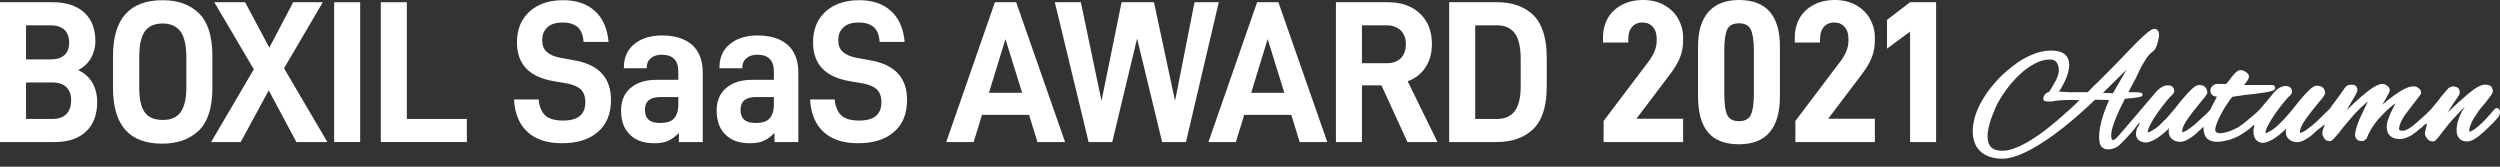 <svg width="300" height="20" viewBox="0 0 300 20" fill="none" xmlns="http://www.w3.org/2000/svg">
<rect x="0" y="0" width="300" height="20" fill="#333333" stroke="none"/>
<path d="M11.066 9.896C10.684 9.263 10.112 8.753 9.373 8.412C10.017 8.096 10.517 7.634 10.899 7.002C11.257 6.37 11.447 5.689 11.447 4.936C11.447 3.453 10.994 2.31 10.088 1.483C9.182 0.681 7.942 0.267 6.344 0.267H0V17.044H6.606C8.18 17.044 9.42 16.63 10.326 15.779C11.209 14.953 11.662 13.761 11.662 12.23C11.662 11.33 11.447 10.552 11.066 9.896ZM3.124 3.039H6.105C6.821 3.039 7.345 3.234 7.727 3.574C8.109 3.939 8.299 4.449 8.299 5.13C8.299 5.762 8.109 6.273 7.727 6.613C7.345 6.954 6.821 7.124 6.105 7.124H3.124V3.039ZM7.965 13.688C7.584 14.077 7.035 14.272 6.296 14.272H3.124V9.896H6.296C7.035 9.896 7.584 10.09 7.965 10.455C8.347 10.844 8.538 11.354 8.538 12.011C8.538 12.74 8.347 13.299 7.965 13.688Z" fill="white"/>
<path d="M13.562 10.552C13.562 15.026 15.517 17.238 19.452 17.238C21.289 17.238 22.744 16.728 23.84 15.682C24.938 14.637 25.486 12.935 25.486 10.552V6.71C25.486 4.352 24.938 2.65 23.888 1.605C22.815 0.559 21.36 0.024 19.548 0.024C15.541 0.024 13.562 2.261 13.562 6.71V10.552ZM21.67 13.47C21.193 14.102 20.502 14.393 19.548 14.393C18.546 14.393 17.807 14.102 17.378 13.494C16.924 12.886 16.71 11.889 16.71 10.503V6.881C16.71 5.422 16.924 4.401 17.378 3.769C17.807 3.136 18.546 2.82 19.548 2.82C20.502 2.82 21.193 3.161 21.67 3.793C22.123 4.425 22.362 5.471 22.362 6.881V10.503C22.362 11.865 22.123 12.838 21.67 13.47Z" fill="white"/>
<path d="M30.46 8.315L25.333 17.044H28.886L32.249 10.844L35.564 17.044H39.284L34.085 8.194L38.736 0.267H35.182L32.32 5.714L29.411 0.267H25.714L30.46 8.315Z" fill="white"/>
<path d="M40.098 0.267V17.044H43.222V0.267H40.098Z" fill="white"/>
<path d="M45.696 0.267V17.044H56.023V14.272H48.821V0.267H45.696Z" fill="white"/>
<path d="M63.324 15.852C64.302 16.752 65.685 17.189 67.45 17.189C69.238 17.189 70.669 16.752 71.719 15.852C72.768 14.977 73.317 13.688 73.317 11.986C73.317 9.361 71.886 7.805 69.072 7.27L67.331 6.954C66.543 6.808 65.971 6.565 65.613 6.224C65.232 5.884 65.065 5.422 65.065 4.838C65.065 4.182 65.256 3.671 65.685 3.282C66.09 2.893 66.71 2.699 67.521 2.699C68.308 2.699 68.904 2.893 69.334 3.258C69.739 3.647 69.978 4.231 70.025 5.033H73.03C72.887 3.453 72.363 2.213 71.409 1.337C70.455 0.462 69.191 0.024 67.569 0.024C65.9 0.024 64.54 0.486 63.539 1.386C62.537 2.31 62.036 3.525 62.036 5.081C62.036 7.707 63.515 9.263 66.496 9.75L68.046 10.017C68.809 10.163 69.358 10.406 69.715 10.746C70.049 11.087 70.24 11.598 70.24 12.254C70.24 13.737 69.358 14.466 67.593 14.466C66.663 14.466 65.971 14.296 65.494 13.907C65.017 13.518 64.731 12.862 64.636 11.938H61.678C61.774 13.64 62.322 14.953 63.324 15.852Z" fill="white"/>
<path d="M83.067 5.398C82.209 4.644 81.016 4.255 79.442 4.255C78.035 4.255 76.914 4.62 76.103 5.3C75.269 5.981 74.863 6.929 74.863 8.096V8.194H77.606V8.121C77.606 7.659 77.749 7.294 78.083 7.002C78.417 6.71 78.846 6.565 79.418 6.565C80.73 6.565 81.398 7.245 81.398 8.583V9.579H78.774C77.439 9.579 76.389 9.92 75.65 10.576C74.887 11.233 74.529 12.132 74.529 13.251C74.529 14.491 74.863 15.463 75.579 16.144C76.27 16.849 77.248 17.189 78.536 17.189C79.204 17.189 79.752 17.092 80.181 16.898C80.611 16.703 81.04 16.387 81.469 15.95V17.044H84.331V8.729C84.331 7.27 83.902 6.151 83.067 5.398ZM80.873 14.223C80.539 14.588 79.967 14.758 79.204 14.758C77.987 14.758 77.391 14.248 77.391 13.178C77.391 12.157 78.011 11.646 79.251 11.646H81.398V12.546C81.398 13.299 81.207 13.859 80.873 14.223Z" fill="white"/>
<path d="M94.538 5.398C93.679 4.644 92.487 4.255 90.913 4.255C89.506 4.255 88.385 4.62 87.574 5.3C86.739 5.981 86.334 6.929 86.334 8.096V8.194H89.076V8.121C89.076 7.659 89.219 7.294 89.553 7.002C89.887 6.71 90.317 6.565 90.889 6.565C92.201 6.565 92.868 7.245 92.868 8.583V9.579H90.245C88.909 9.579 87.86 9.92 87.121 10.576C86.358 11.233 86 12.132 86 13.251C86 14.491 86.334 15.463 87.049 16.144C87.741 16.849 88.719 17.189 90.007 17.189C90.674 17.189 91.223 17.092 91.652 16.898C92.081 16.703 92.511 16.387 92.94 15.95V17.044H95.802V8.729C95.802 7.27 95.373 6.151 94.538 5.398ZM92.344 14.223C92.01 14.588 91.437 14.758 90.674 14.758C89.458 14.758 88.862 14.248 88.862 13.178C88.862 12.157 89.482 11.646 90.722 11.646H92.868V12.546C92.868 13.299 92.678 13.859 92.344 14.223Z" fill="white"/>
<path d="M98.854 15.852C99.832 16.752 101.215 17.189 102.98 17.189C104.768 17.189 106.199 16.752 107.249 15.852C108.298 14.977 108.846 13.688 108.846 11.986C108.846 9.361 107.416 7.805 104.601 7.27L102.86 6.954C102.073 6.808 101.501 6.565 101.143 6.224C100.762 5.884 100.595 5.422 100.595 4.838C100.595 4.182 100.786 3.671 101.215 3.282C101.62 2.893 102.24 2.699 103.051 2.699C103.838 2.699 104.434 2.893 104.864 3.258C105.269 3.647 105.508 4.231 105.555 5.033H108.56C108.417 3.453 107.892 2.213 106.939 1.337C105.985 0.462 104.721 0.024 103.099 0.024C101.429 0.024 100.07 0.486 99.069 1.386C98.067 2.31 97.566 3.525 97.566 5.081C97.566 7.707 99.045 9.263 102.026 9.75L103.576 10.017C104.339 10.163 104.888 10.406 105.245 10.746C105.579 11.087 105.77 11.598 105.77 12.254C105.77 13.737 104.888 14.466 103.123 14.466C102.193 14.466 101.501 14.296 101.024 13.907C100.547 13.518 100.261 12.862 100.166 11.938H97.208C97.304 13.64 97.852 14.953 98.854 15.852Z" fill="white"/>
<path d="M123.492 13.786L124.493 17.044H127.808L121.942 0.267H119.39L113.547 17.044H116.838L117.84 13.786H123.492ZM122.657 11.136H118.674L120.654 4.692L122.657 11.136Z" fill="white"/>
<path d="M146.253 0.267H143.344L141.006 12.108L138.478 0.267H134.591L132.182 12.108L129.702 0.267H126.578L130.632 17.044H133.47L136.451 4.62L139.456 17.044H142.318L146.253 0.267Z" fill="white"/>
<path d="M154.957 13.786L155.959 17.044H159.274L153.407 0.267H150.855L145.012 17.044H148.303L149.305 13.786H154.957ZM154.122 11.136H150.14L152.119 4.692L154.122 11.136Z" fill="white"/>
<path d="M165.771 10.236L168.895 17.044H172.497L168.919 9.75C169.849 9.409 170.565 8.85 171.066 8.072C171.567 7.318 171.829 6.394 171.829 5.276C171.829 3.744 171.352 2.529 170.398 1.629C169.444 0.729 168.156 0.267 166.558 0.267H160.31V17.044H163.434V10.236H165.771ZM163.434 7.586V3.039H166.391C167.107 3.039 167.655 3.258 168.085 3.647C168.49 4.06 168.705 4.595 168.705 5.276C168.705 6.03 168.49 6.613 168.085 7.002C167.679 7.391 167.107 7.586 166.391 7.586H163.434Z" fill="white"/>
<path d="M173.9 0.267V17.044H179.6C181.436 17.044 182.891 16.533 183.988 15.488C185.061 14.442 185.61 12.74 185.61 10.357V6.929C185.61 4.571 185.061 2.869 184.012 1.823C182.962 0.802 181.508 0.267 179.695 0.267H173.9ZM179.671 14.272H177.024V3.039H179.671C180.625 3.039 181.317 3.38 181.794 4.012C182.247 4.644 182.485 5.689 182.485 7.099V10.333C182.485 11.695 182.247 12.692 181.77 13.324C181.293 13.956 180.601 14.272 179.671 14.272Z" fill="white"/>
<path d="M192.433 14.515V17.044H201.973V14.248H196.368L200.47 8.826C200.947 8.194 201.329 7.561 201.591 6.929C201.83 6.321 201.973 5.641 201.973 4.911V4.498C201.973 3.671 201.758 2.918 201.377 2.237C200.995 1.556 200.423 1.021 199.707 0.608C198.992 0.219 198.157 0 197.203 0C196.201 0 195.343 0.195 194.627 0.584C193.888 0.973 193.316 1.507 192.934 2.188C192.553 2.869 192.362 3.647 192.362 4.522V5.106H195.391V4.717C195.391 4.085 195.534 3.598 195.844 3.234C196.13 2.893 196.559 2.699 197.084 2.699C197.609 2.699 198.014 2.869 198.324 3.209C198.634 3.55 198.801 4.012 198.801 4.595V4.936C198.801 5.689 198.491 6.467 197.895 7.294L192.433 14.515Z" fill="white"/>
<path d="M204.958 15.877C205.769 16.849 207.009 17.311 208.678 17.311C210.348 17.311 211.564 16.825 212.375 15.852C213.186 14.88 213.591 13.445 213.591 11.524V5.592C213.591 3.744 213.186 2.358 212.375 1.41C211.564 0.486 210.348 0 208.678 0C207.057 0 205.84 0.486 205.006 1.434C204.171 2.383 203.765 3.769 203.765 5.592V11.524C203.765 13.47 204.147 14.904 204.958 15.877ZM210.085 13.81C209.847 14.296 209.37 14.539 208.678 14.539C207.987 14.539 207.51 14.296 207.271 13.81C207.033 13.324 206.913 12.473 206.913 11.257V6.054C206.913 4.863 207.033 4.012 207.271 3.525C207.51 3.039 207.963 2.796 208.678 2.796C209.37 2.796 209.847 3.039 210.085 3.525C210.324 4.012 210.467 4.863 210.467 6.054V11.257C210.467 12.473 210.324 13.324 210.085 13.81Z" fill="white"/>
<path d="M215.445 14.515V17.044H224.984V14.248H219.38L223.482 8.826C223.959 8.194 224.34 7.561 224.603 6.929C224.841 6.321 224.984 5.641 224.984 4.911V4.498C224.984 3.671 224.769 2.918 224.388 2.237C224.006 1.556 223.434 1.021 222.718 0.608C222.003 0.219 221.168 0 220.214 0C219.213 0 218.354 0.195 217.639 0.584C216.899 0.973 216.327 1.507 215.945 2.188C215.564 2.869 215.373 3.647 215.373 4.522V5.106H218.402V4.717C218.402 4.085 218.545 3.598 218.855 3.234C219.141 2.893 219.57 2.699 220.095 2.699C220.62 2.699 221.025 2.869 221.335 3.209C221.645 3.55 221.812 4.012 221.812 4.595V4.936C221.812 5.689 221.502 6.467 220.906 7.294L215.445 14.515Z" fill="white"/>
<path d="M229.209 3.793V17.044H232.333V0.267H229.209L226.443 2.383V5.835L229.209 3.793Z" fill="white"/>
<path d="M299.628 12.967C299.463 12.967 299.339 13.091 299.173 13.298C299.05 13.422 299.008 13.504 298.926 13.587C298.719 13.835 298.471 14.083 298.223 14.372C297.975 14.62 297.727 14.868 297.438 15.116C296.818 15.653 296.487 15.777 296.322 15.819C296.322 15.736 296.322 15.695 296.322 15.612C296.322 15.447 296.363 15.199 296.487 14.951C296.611 14.662 296.735 14.331 296.983 14C297.107 13.794 297.314 13.546 297.479 13.257C297.686 12.967 297.975 12.637 298.264 12.306C299.008 11.355 299.05 11.232 299.091 11.149C299.132 11.066 299.132 10.983 299.132 10.901C299.132 10.529 298.926 10.322 298.802 10.281C298.636 10.198 298.43 10.157 298.182 10.157C297.727 10.157 297.025 10.529 296.074 11.355C295.454 11.893 294.628 12.595 293.718 13.504C294.049 12.926 294.504 12.265 295.041 11.479L295.082 11.438C295.124 11.314 295.165 11.19 295.165 11.066C295.165 10.901 295.124 10.364 294.338 10.364C294.256 10.364 294.173 10.405 294.049 10.446C293.925 10.488 293.801 10.57 293.718 10.694C293.47 10.983 293.223 11.273 292.933 11.603C292.685 11.934 292.437 12.265 292.189 12.554L291.776 13.05C291.528 13.38 289.999 14.744 289.462 15.158C288.801 15.653 288.47 15.695 288.305 15.695C288.139 15.695 288.015 15.653 287.933 15.612C287.891 15.571 287.891 15.447 287.891 15.364C287.974 14.744 288.429 13.918 289.255 12.926C290.536 11.273 290.536 11.273 290.536 11.149C290.536 10.983 290.495 10.736 290.206 10.57C290.04 10.405 289.834 10.364 289.586 10.364C288.966 10.364 288.098 10.818 286.817 11.81L286.693 11.893C286.569 11.975 286.321 12.182 285.866 12.595C285.908 12.554 285.949 12.471 285.99 12.389C286.776 11.025 286.776 10.942 286.776 10.86C286.776 10.612 286.652 10.405 286.445 10.281C286.28 10.157 286.073 10.074 285.866 10.074C285.453 10.074 284.709 10.322 282.56 12.306C282.23 12.637 281.899 12.926 281.61 13.215C281.692 13.091 281.775 12.926 281.858 12.761C282.891 11.066 282.891 10.942 282.891 10.818C282.891 10.405 282.643 10.157 282.188 10.157C281.816 10.157 281.527 10.281 281.362 10.57C280.907 11.232 280.535 11.769 280.205 12.182C279.915 12.554 279.709 12.843 279.544 13.091C279.089 13.463 278.221 14.455 277.436 15.075C277.105 15.323 276.816 15.571 276.527 15.736C276.237 15.901 276.072 15.943 275.989 15.943C275.989 15.901 275.989 15.901 275.989 15.819C275.989 15.571 276.113 15.116 276.692 14.29C276.94 13.918 277.436 13.298 278.138 12.43C279.006 11.438 279.048 11.232 279.006 11.066C278.965 10.818 278.841 10.281 278.014 10.281C277.684 10.281 277.229 10.529 275.824 12.223C275.287 12.926 274.832 13.463 274.502 13.835C274.088 14.29 273.964 14.455 273.882 14.496C273.469 14.951 273.097 15.281 272.807 15.488C272.518 15.695 272.27 15.819 272.105 15.901C271.981 15.943 271.898 15.943 271.857 15.984C271.857 15.819 271.898 15.571 272.146 15.075C272.353 14.662 272.642 14.207 272.973 13.711C273.303 13.257 273.634 12.802 273.964 12.389C274.295 11.975 274.584 11.645 274.832 11.438C274.998 11.273 275.039 11.107 275.039 10.983C275.039 10.653 274.832 10.322 274.295 10.322C273.799 10.322 273.386 10.57 272.973 10.983L271.32 12.967C270.989 13.38 270.08 14.124 269.667 14.455C269.295 14.786 268.923 15.034 268.633 15.24C268.509 15.323 268.303 15.405 268.055 15.529C267.807 15.653 267.518 15.777 267.187 15.86C266.898 15.943 266.65 15.984 266.484 15.984C266.154 15.984 265.988 15.901 265.947 15.86C265.865 15.777 265.823 15.695 265.823 15.571C265.823 15.447 265.865 15.199 266.03 14.744C266.195 14.331 266.402 13.918 266.65 13.463C266.898 13.008 267.146 12.595 267.394 12.265C267.6 11.975 267.766 11.727 267.931 11.603C268.013 11.603 268.179 11.562 268.551 11.521C269.005 11.438 269.667 11.355 270.493 11.273C272.89 10.983 273.014 10.818 273.014 10.529C273.014 10.405 272.931 10.24 272.766 10.198H272.683C272.642 10.198 272.518 10.198 272.311 10.198C272.063 10.198 271.815 10.198 271.485 10.198H269.295C269.791 9.578 269.873 9.372 269.873 9.207C269.873 8.835 269.543 8.669 269.419 8.587C269.212 8.463 269.047 8.421 268.881 8.421H268.716C268.468 8.504 268.137 8.793 267.766 9.289C267.559 9.578 267.352 9.826 267.146 10.074H266.195H266.112C266.071 10.074 266.071 10.074 266.03 10.074H265.988C265.865 10.074 265.699 10.157 265.534 10.281C265.369 10.405 265.245 10.612 265.245 10.86C265.245 11.025 265.286 11.562 266.03 11.603C265.865 11.934 265.658 12.306 265.493 12.637C265.41 12.802 265.327 12.926 265.286 13.091C264.831 13.67 264.583 13.794 264.253 14.124C263.964 14.414 263.633 14.703 263.302 14.992C262.972 15.24 262.682 15.488 262.393 15.653C262.104 15.819 261.939 15.86 261.856 15.86C261.856 15.819 261.856 15.819 261.856 15.736C261.856 15.488 261.98 15.034 262.558 14.207C262.806 13.835 263.302 13.215 264.005 12.347C264.873 11.355 264.914 11.149 264.873 10.983C264.831 10.736 264.707 10.198 263.881 10.198C263.55 10.198 263.096 10.446 261.691 12.141C261.153 12.843 260.699 13.38 260.368 13.752C259.955 14.248 259.831 14.372 259.748 14.414C259.335 14.868 258.963 15.199 258.674 15.405C258.384 15.612 258.137 15.736 257.971 15.819C257.847 15.86 257.765 15.86 257.723 15.901C257.723 15.736 257.765 15.488 258.013 14.992C258.219 14.579 258.508 14.124 258.839 13.628C259.17 13.174 259.5 12.719 259.831 12.306C260.161 11.893 260.451 11.562 260.699 11.355C260.864 11.19 260.905 11.025 260.905 10.901C260.905 10.57 260.699 10.24 260.161 10.24C259.666 10.24 259.252 10.488 258.839 10.901L256.194 14C256.029 14.207 254.748 15.695 254.748 15.695C254.417 16.108 254.004 16.521 253.921 16.604C253.673 16.811 253.591 16.811 253.591 16.811C253.508 16.811 253.343 16.811 253.343 16.232C253.343 15.447 253.88 14 254.996 11.851C256.442 11.727 256.814 11.645 256.979 11.562C257.021 11.521 257.103 11.479 257.103 11.355C257.103 11.107 256.814 11.066 256.07 11.066H255.409C255.492 10.942 255.533 10.818 255.616 10.653C255.74 10.446 255.822 10.24 255.946 10.033C256.194 9.62 256.442 9.124 256.69 8.545C256.938 8.008 257.227 7.553 257.475 7.14C257.723 6.727 258.013 6.396 258.384 6.148C258.591 5.983 258.756 5.694 258.922 5.115C258.963 4.909 259.004 4.702 259.046 4.578C259.087 4.413 259.087 4.247 259.087 4.165C259.087 3.545 258.674 3.462 258.55 3.462C258.219 3.462 257.682 3.751 255.657 5.859C254.541 7.058 253.549 8.049 252.723 8.876C252.433 9.165 252.144 9.454 251.855 9.744C251.4 10.157 250.946 10.612 250.532 11.066H249.747H248.838C248.466 11.066 248.053 11.066 247.598 11.025C247.433 11.025 247.226 10.983 247.061 10.983C247.268 10.736 247.474 10.364 247.681 9.95C248.094 9.165 248.301 8.421 248.301 7.76C248.301 6.975 247.929 6.066 246.111 6.066C245.367 6.066 244.581 6.231 243.755 6.603C242.97 6.934 242.185 7.388 241.441 8.008C240.697 8.587 239.994 9.207 239.374 9.95C238.754 10.653 238.217 11.397 237.804 12.141C237.101 13.38 236.729 14.62 236.729 15.736C236.729 17.72 237.845 18.877 239.953 19.042C240.036 19.042 240.16 19.042 240.242 19.042C241.771 19.042 243.796 18.092 246.441 16.191C248.094 14.992 249.747 13.546 251.4 11.975H252.103L253.095 12.017C252.309 13.752 251.896 15.24 251.896 16.439C251.896 16.852 251.938 17.183 252.062 17.43C252.186 17.637 252.433 17.926 252.971 17.926C253.384 17.926 253.756 17.802 254.087 17.596C254.376 17.43 255.864 15.86 256.235 15.323C256.607 14.827 256.69 14.703 256.773 14.827C256.607 15.075 256.401 15.447 256.359 15.695C256.112 16.893 257.103 17.1 257.517 17.1C257.723 17.1 258.013 17.017 258.343 16.852C258.674 16.728 259.087 16.439 259.542 16.067C259.79 15.86 260.038 15.653 260.285 15.364C260.244 15.529 260.244 15.653 260.244 15.819C260.244 16.191 260.409 16.521 260.699 16.728C260.947 16.934 261.277 17.017 261.649 17.017C261.939 17.017 262.31 16.893 262.682 16.645C263.054 16.439 263.426 16.149 263.798 15.777C264.005 15.571 264.211 15.405 264.418 15.199C264.418 15.24 264.418 15.281 264.418 15.323C264.418 15.901 264.583 16.356 264.873 16.645C265.162 16.893 265.575 17.017 266.03 17.017C266.443 17.017 266.939 16.934 267.435 16.811C267.931 16.645 268.468 16.439 269.005 16.108C269.46 15.819 269.914 15.488 270.286 15.158C270.328 15.116 270.534 14.909 270.534 15.034C270.452 15.281 270.41 15.529 270.41 15.736C270.41 16.934 271.154 17.141 271.568 17.141C271.774 17.141 272.063 17.058 272.394 16.893C272.725 16.769 273.138 16.48 273.593 16.108C273.84 15.901 274.088 15.695 274.336 15.405C274.295 15.571 274.295 15.695 274.295 15.86C274.295 16.232 274.46 16.563 274.75 16.769C274.998 16.976 275.328 17.058 275.7 17.058C275.989 17.058 276.361 16.934 276.733 16.687C277.105 16.48 277.477 16.191 277.849 15.819C278.014 15.653 279.006 14.909 279.006 14.909C278.717 15.612 278.676 15.819 278.676 15.984C278.676 16.149 278.758 16.356 278.882 16.563C279.089 16.893 279.378 16.934 279.585 16.934C279.75 16.934 279.874 16.893 280.701 15.901C281.362 15.034 281.982 14.331 282.478 13.752C282.891 13.298 283.346 12.843 283.8 12.471C283.924 12.347 284.048 12.265 284.172 12.182C284.131 12.223 284.131 12.265 284.089 12.306C283.883 12.719 283.676 13.133 283.47 13.587C283.015 14.496 282.726 15.323 282.602 16.067V16.108C282.602 16.604 282.891 16.934 283.387 16.934C283.717 16.934 283.883 16.728 283.965 16.645L284.007 16.604C284.379 15.571 285.123 14.496 286.156 13.504C286.61 13.05 287.065 12.678 287.478 12.389C287.354 12.595 287.23 12.843 287.106 13.091C286.941 13.422 286.776 13.752 286.652 14.124C286.486 14.538 286.404 14.909 286.404 15.199C286.404 16.191 286.982 16.687 288.015 16.687C288.429 16.687 288.842 16.521 289.379 16.232C289.751 15.984 290.123 15.695 290.495 15.364C290.495 15.364 290.495 15.364 290.536 15.364C291.239 14.62 291.239 14.909 291.239 14.909C291.198 15.034 291.156 15.199 291.115 15.364C291.032 15.736 290.991 15.901 290.991 15.984C290.991 16.191 291.074 16.397 291.239 16.604C291.404 16.852 291.652 16.976 291.941 16.976C292.148 16.976 292.313 16.893 293.016 15.943C293.346 15.488 293.677 15.116 293.925 14.786C294.214 14.455 294.462 14.166 294.71 13.918C295.041 13.546 295.413 13.174 295.785 12.802L295.578 13.133C295.041 14 294.793 14.868 294.793 15.653C294.793 16.025 294.876 16.315 295.082 16.563C295.289 16.852 295.619 16.976 296.074 16.976C296.363 16.976 296.694 16.852 297.066 16.604C297.396 16.397 297.727 16.108 298.058 15.819C298.388 15.488 298.719 15.199 299.008 14.909C299.297 14.62 299.504 14.372 299.628 14.248C299.711 14.166 299.793 14.042 299.876 13.918C299.959 13.752 300 13.628 300 13.504C300 13.05 299.752 12.967 299.628 12.967ZM247.433 13.959C246.648 14.662 245.945 15.199 245.449 15.612C243.259 17.265 241.523 18.092 240.284 18.092C239.085 18.092 238.507 17.554 238.507 16.356C238.507 15.488 238.837 14.372 239.457 12.926C239.746 12.265 240.16 11.603 240.655 10.901C241.151 10.198 241.689 9.578 242.309 9C242.887 8.421 243.548 7.967 244.168 7.636C244.788 7.306 245.408 7.14 245.987 7.14C246.4 7.14 246.648 7.264 246.813 7.512C246.978 7.801 247.061 8.091 247.061 8.421C247.061 8.876 246.854 9.454 246.441 10.116L245.904 11.025C245.408 11.149 245.243 11.521 245.201 11.769C245.16 11.851 245.201 11.934 245.201 11.975C245.284 12.099 245.449 12.182 245.78 12.182C245.904 12.182 246.028 12.182 246.193 12.182C246.317 12.141 246.482 12.141 246.648 12.099C247.02 12.058 247.35 12.017 247.598 12.017C248.177 11.975 248.714 11.975 249.334 12.017H249.541C248.755 12.802 248.053 13.422 247.433 13.959ZM252.351 11.149L255.202 8.339L253.549 11.19L252.351 11.149Z" fill="white"/>
</svg>
